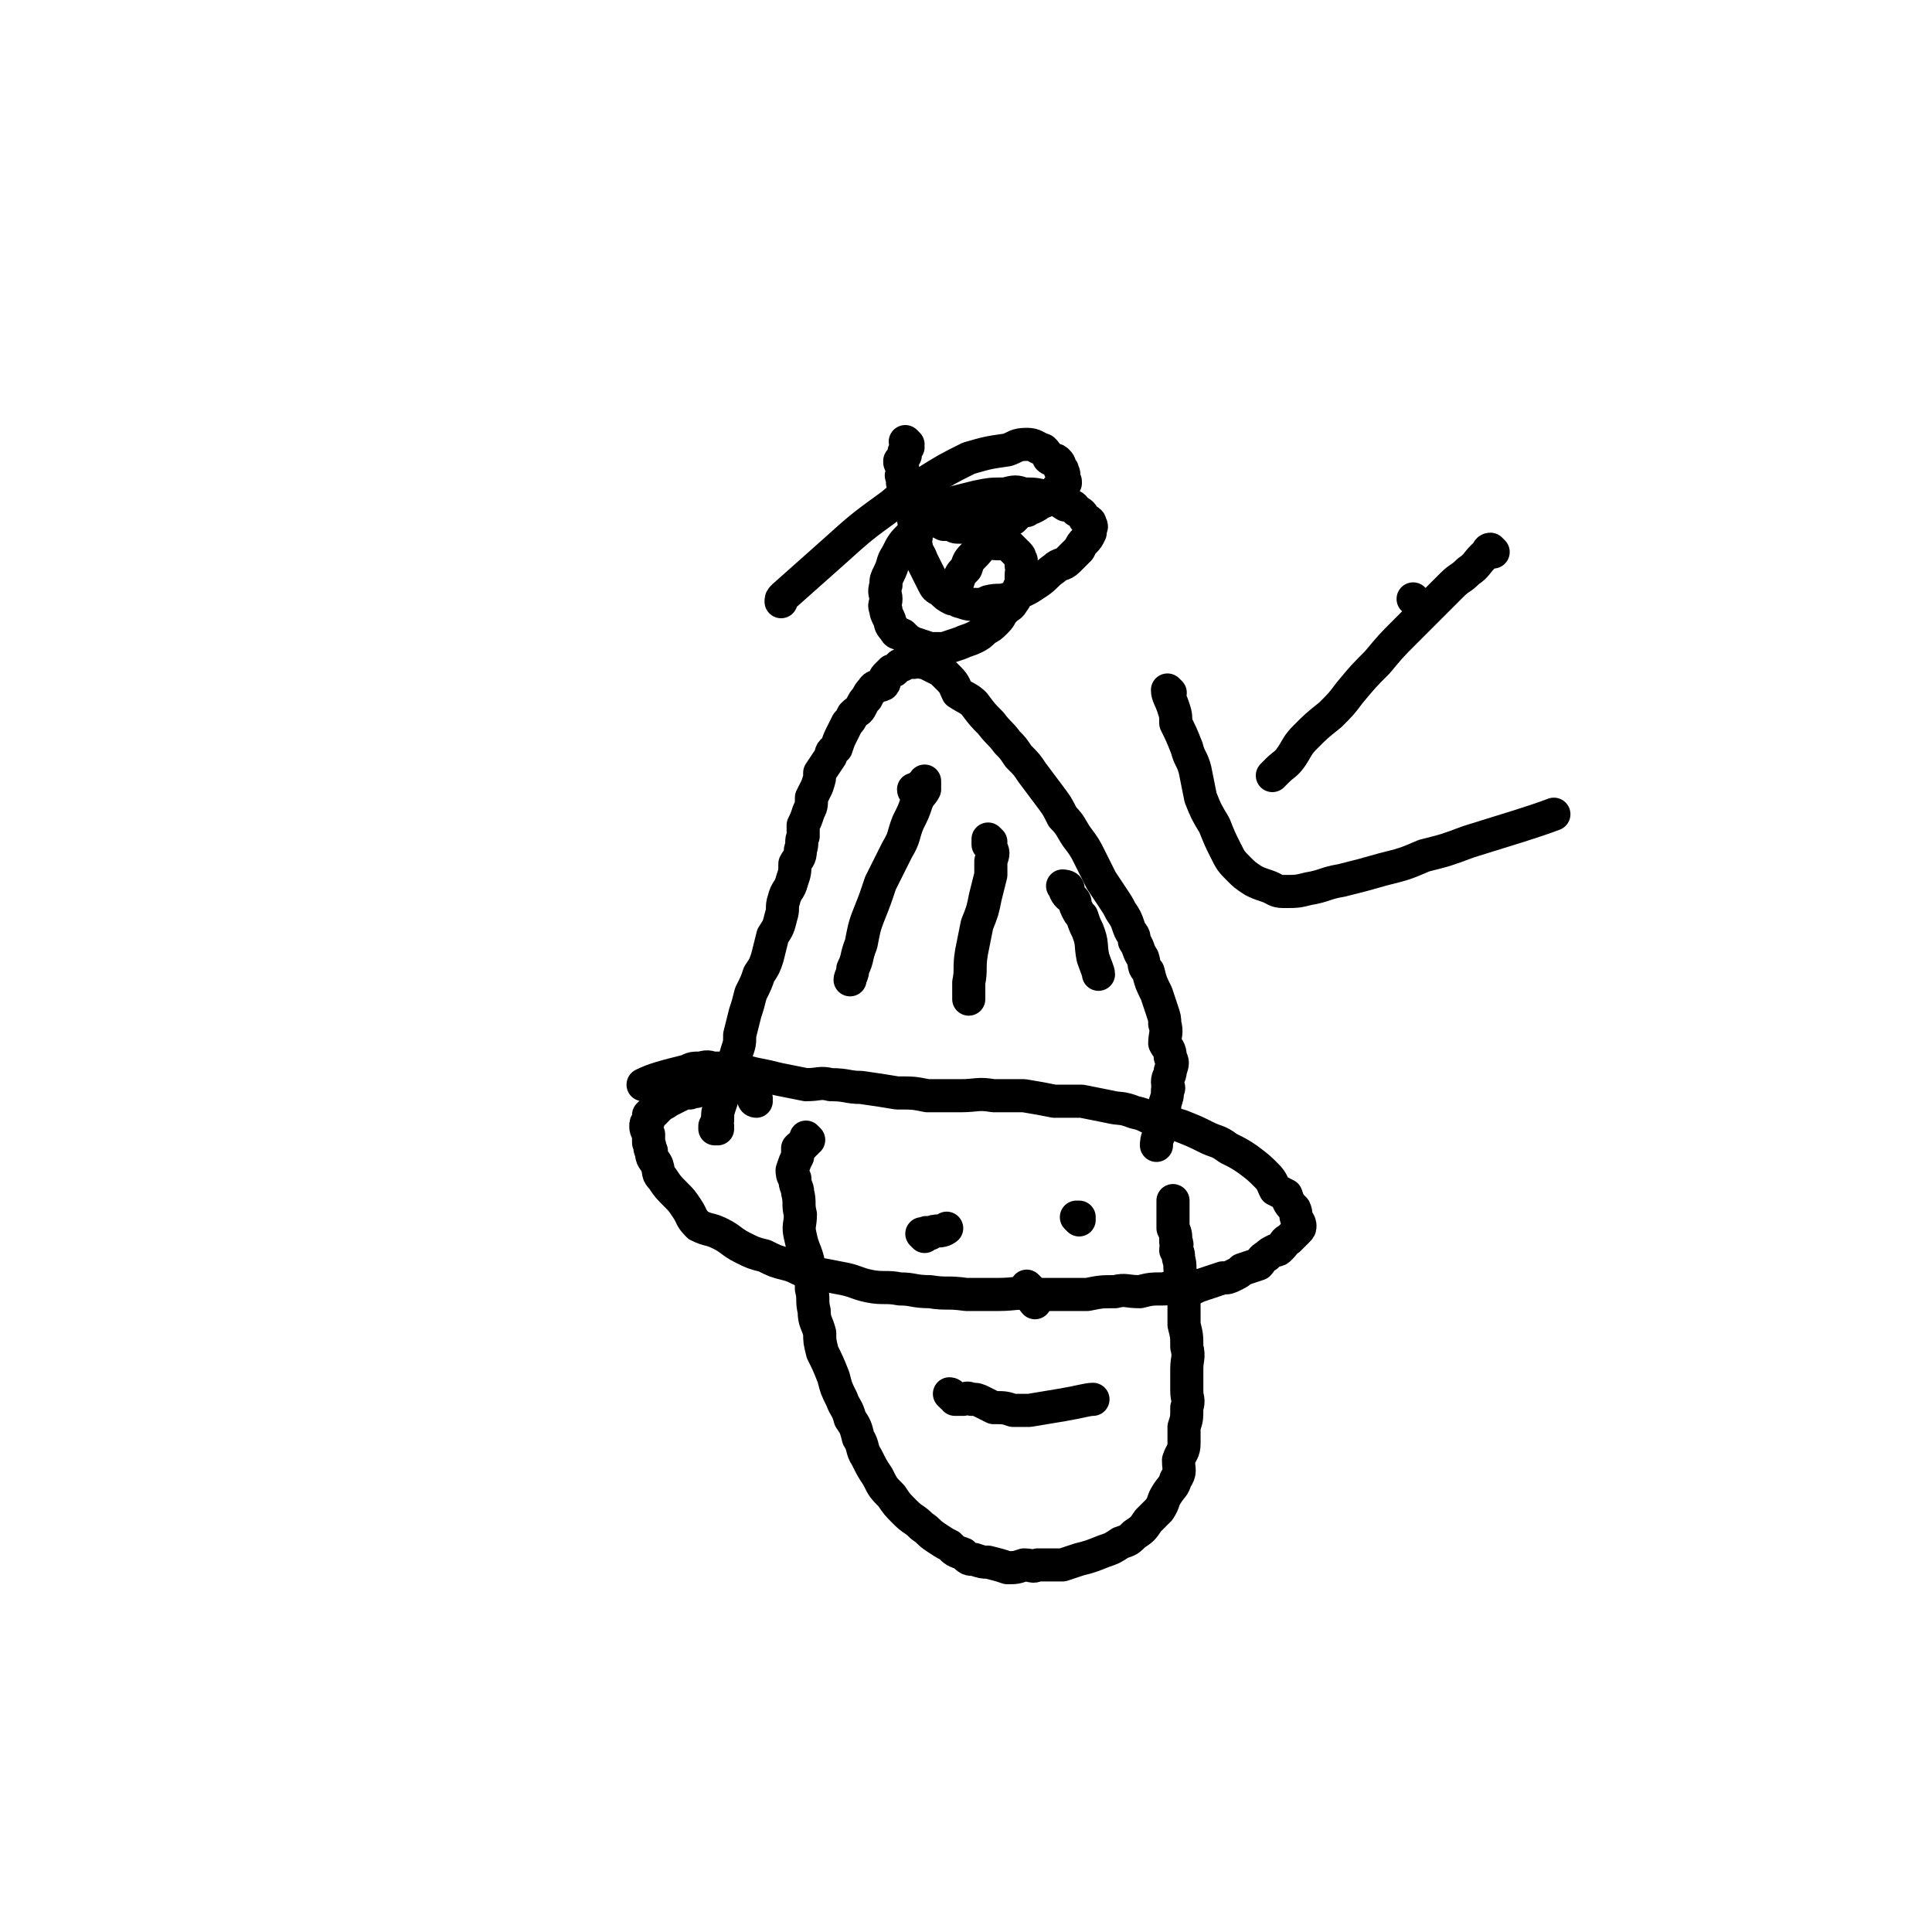 <svg viewBox='0 0 700 700' version='1.1' xmlns='http://www.w3.org/2000/svg' xmlns:xlink='http://www.w3.org/1999/xlink'><g fill='none' stroke='#000000' stroke-width='12' stroke-linecap='round' stroke-linejoin='round'><path d='M260,409c0,0 0,-1 -1,-1 0,0 0,1 0,1 0,-1 0,-1 1,-1 0,-1 -1,-1 0,-2 0,-3 0,-3 1,-6 1,-3 1,-3 2,-5 0,-4 0,-4 1,-7 1,-3 2,-3 3,-7 1,-3 1,-3 1,-6 1,-4 1,-4 2,-8 1,-3 1,-3 2,-7 2,-4 2,-4 3,-7 2,-3 2,-3 3,-6 1,-4 1,-4 2,-8 2,-3 2,-3 3,-7 1,-3 0,-3 1,-6 1,-4 2,-3 3,-7 1,-3 1,-3 1,-6 1,-2 2,-2 2,-5 1,-3 0,-3 1,-5 0,-2 0,-2 0,-4 1,-2 1,-2 2,-5 1,-2 1,-2 1,-5 1,-2 1,-2 2,-4 1,-3 1,-3 1,-5 2,-3 2,-3 4,-6 0,-2 1,-2 2,-3 1,-3 1,-3 2,-5 1,-2 1,-2 2,-4 1,-1 1,-1 2,-3 2,-2 2,-1 3,-3 1,-2 1,-2 2,-3 1,-2 1,-2 2,-3 1,-2 2,-1 4,-2 1,-1 0,-2 1,-3 1,-1 1,-1 2,-2 0,0 1,0 1,0 1,-1 1,-1 2,-2 1,0 1,0 1,0 1,-1 1,-1 2,-1 1,-1 1,0 2,0 1,0 1,-1 3,0 1,0 1,0 3,1 2,1 2,1 4,2 2,2 2,2 3,3 2,2 2,3 3,5 3,2 4,2 6,4 3,4 3,4 6,7 3,4 3,3 6,7 2,2 2,2 4,5 3,3 3,3 5,6 3,4 3,4 6,8 3,4 3,4 5,8 3,3 3,4 5,7 3,4 3,4 5,8 2,4 2,4 4,8 2,3 2,3 4,6 2,3 2,3 3,5 2,3 2,3 3,6 1,3 2,2 2,5 2,3 1,3 3,6 1,3 0,3 2,5 1,4 1,4 3,8 1,3 1,3 2,6 1,3 1,3 1,5 1,3 0,4 0,7 1,2 2,2 2,5 1,2 1,2 0,5 0,2 -1,2 -1,4 0,2 1,2 0,3 0,2 0,2 -1,5 0,2 0,2 -1,4 0,4 0,4 -1,7 -1,2 -1,3 -1,4 '/><path d='M274,399c0,0 -1,0 -1,-1 0,0 1,0 1,0 -1,-1 -1,-1 -1,-1 -1,-1 -1,-2 -1,-2 -1,-1 -1,-1 -2,-1 -1,-1 -1,-1 -3,-2 0,0 0,1 -1,1 -2,0 -2,0 -3,0 -2,0 -2,0 -3,0 -2,0 -2,-1 -3,0 -2,0 -2,1 -4,2 -1,1 -1,0 -3,1 -2,0 -2,0 -4,1 -2,1 -2,1 -4,2 -1,1 -2,1 -3,2 -1,1 -1,1 -2,2 -1,0 -1,0 -2,1 0,1 0,1 0,2 -1,1 -1,1 -1,2 0,1 0,1 1,3 0,2 0,2 0,3 1,2 0,2 1,3 0,3 1,3 2,5 1,3 0,3 2,5 2,3 2,3 5,6 2,2 2,2 4,5 2,3 1,3 4,6 4,2 4,1 8,3 4,2 4,3 8,5 4,2 4,2 8,3 4,2 4,2 8,3 4,1 4,2 8,3 6,1 6,1 11,2 6,1 6,2 11,3 5,1 6,0 11,1 5,0 5,1 11,1 6,1 6,0 13,1 6,0 6,0 12,0 6,0 6,-1 13,0 5,0 5,0 10,0 5,0 5,0 9,0 5,-1 5,-1 10,-1 4,-1 4,0 9,0 4,-1 4,-1 9,-1 2,-1 2,0 5,0 2,0 2,0 5,0 2,-1 2,-1 5,-2 3,-1 3,-1 6,-2 2,0 2,0 4,-1 2,-1 2,-1 3,-2 3,-1 3,-1 6,-2 1,-1 1,-2 3,-3 1,-1 1,-1 3,-2 1,0 1,0 2,-1 2,-2 1,-2 3,-3 1,-1 1,-1 1,-1 1,-1 1,-1 2,-2 1,-1 1,-1 1,-2 0,0 0,-1 -1,-2 -1,-2 0,-2 -1,-4 -2,-2 -2,-2 -3,-5 -2,-1 -2,-1 -4,-2 -1,-2 -1,-3 -3,-5 -3,-3 -3,-3 -7,-6 -3,-2 -3,-2 -7,-4 -4,-3 -4,-2 -8,-4 -4,-2 -4,-2 -9,-4 -3,-1 -4,-1 -8,-2 -5,-1 -4,-2 -9,-3 -5,-2 -5,-1 -9,-2 -5,-1 -5,-1 -10,-2 -5,0 -5,0 -10,0 -5,-1 -5,-1 -11,-2 -5,0 -5,0 -11,0 -6,-1 -6,0 -12,0 -6,0 -6,0 -12,0 -5,-1 -5,-1 -11,-1 -6,-1 -6,-1 -13,-2 -5,0 -5,-1 -11,-1 -4,-1 -4,0 -9,0 -5,-1 -5,-1 -10,-2 -4,-1 -4,-1 -9,-2 -4,-1 -4,-1 -8,-1 -3,-1 -3,-1 -6,-1 -2,0 -2,-1 -5,0 -3,0 -3,0 -5,1 -8,2 -12,3 -16,5 '/><path d='M329,161c0,0 -1,-1 -1,-1 0,0 1,1 1,2 -1,0 -1,0 -1,1 -1,1 0,1 0,2 -1,1 -1,1 -2,2 0,1 0,1 1,2 0,1 0,1 0,3 0,0 -1,0 0,1 0,1 0,1 0,2 1,1 1,1 2,2 1,2 1,2 2,3 1,1 1,1 2,2 2,2 2,2 3,3 1,1 1,1 2,2 2,2 2,2 4,3 1,0 1,0 3,0 1,1 1,1 3,1 2,0 2,0 4,0 1,0 1,0 3,0 2,-1 2,-1 4,-1 3,-1 3,-1 5,-2 1,0 1,0 3,0 1,-1 1,-1 2,-2 1,-1 1,-1 3,-1 1,-1 1,-1 2,-1 2,-1 2,-1 3,-2 1,0 1,0 2,-1 1,-1 1,-1 2,-2 1,0 1,-1 2,-1 0,-1 0,-1 1,-2 1,0 0,0 1,-1 0,0 1,0 1,0 0,-1 0,-1 -1,-2 0,-1 1,-1 0,-2 0,-1 0,-1 -1,-1 0,-2 0,-2 -1,-3 -1,-1 -2,0 -3,-1 -1,-2 -1,-2 -2,-3 -3,-1 -3,-2 -6,-2 -4,0 -4,1 -7,2 -7,1 -7,1 -14,3 -8,4 -8,4 -16,9 -6,3 -6,3 -12,8 -11,8 -11,8 -21,17 -9,8 -9,8 -18,16 -1,1 -1,1 -1,2 '/><path d='M337,178c0,0 -1,-1 -1,-1 0,1 1,1 1,2 -1,2 -2,2 -3,3 0,1 -1,1 -1,2 -1,2 -1,2 -2,3 0,2 0,2 1,4 0,1 0,1 0,3 0,2 -1,2 0,4 0,2 1,2 2,5 1,2 1,2 2,4 1,2 1,2 2,4 1,2 1,2 3,3 2,2 2,2 4,3 2,0 2,1 3,1 3,1 3,1 6,1 2,0 2,0 4,-1 4,-1 4,0 7,-1 3,-1 3,-2 6,-3 2,-1 2,-1 5,-3 3,-2 3,-3 6,-5 2,-2 3,-1 5,-3 2,-2 2,-2 4,-4 1,-2 1,-2 2,-3 1,-1 1,-1 2,-3 0,0 0,0 0,-1 0,-1 1,-1 0,-2 0,-1 0,-1 -2,-2 -1,-2 -1,-2 -3,-3 -1,-2 -2,-2 -4,-2 -3,-2 -3,-2 -7,-3 -4,-1 -4,-1 -8,-1 -3,-1 -3,-1 -7,0 -5,0 -5,0 -10,1 -4,1 -4,1 -8,2 -5,3 -5,3 -9,6 -4,3 -4,3 -7,6 -3,3 -3,3 -5,7 -2,3 -1,3 -3,7 -1,2 -1,2 -1,4 -1,3 0,3 0,5 0,2 -1,2 0,4 0,1 0,1 1,3 1,2 0,2 2,4 1,2 1,1 3,2 2,2 2,2 4,3 3,1 3,1 6,2 3,0 3,0 5,0 3,-1 3,-1 6,-2 2,-1 3,-1 5,-2 2,-1 2,-1 4,-3 2,-1 2,-1 4,-3 2,-2 1,-2 3,-4 2,-2 2,-1 3,-3 1,-1 1,-2 2,-3 0,-2 0,-2 1,-3 0,-2 0,-2 0,-4 0,-1 1,-1 0,-3 0,-1 0,-1 0,-2 -1,-1 0,-1 -1,-2 -1,-1 -1,-1 -2,-2 -1,-1 -1,-1 -2,-2 -1,0 -1,0 -3,0 0,0 0,0 -1,0 -2,0 -2,-1 -3,0 -3,1 -3,2 -5,4 -2,2 -2,2 -3,5 -2,2 -2,2 -3,5 -2,2 -2,4 -2,6 '/><path d='M293,413c0,0 -1,-1 -1,-1 0,0 0,1 0,2 -1,0 -1,0 -1,1 -1,0 -1,0 -2,1 0,1 0,2 0,3 -1,2 -1,2 -2,5 0,1 0,2 1,3 0,3 1,3 1,5 1,4 0,4 1,8 0,4 -1,4 0,8 1,5 2,5 3,10 1,5 1,5 1,9 1,4 0,4 1,8 0,4 1,4 2,8 0,3 0,3 1,7 2,4 2,4 4,9 1,4 1,4 3,8 1,3 2,3 3,7 2,3 2,3 3,7 2,3 1,4 3,7 2,4 2,4 4,7 2,4 2,4 5,7 2,3 2,3 5,6 3,3 3,2 6,5 3,2 2,2 5,4 3,2 3,2 5,3 2,2 2,2 5,3 2,2 2,2 4,2 3,1 3,1 5,1 4,1 4,1 7,2 3,0 3,0 6,-1 3,0 3,1 5,0 5,0 5,0 9,0 3,-1 3,-1 6,-2 4,-1 4,-1 9,-3 3,-1 3,-1 6,-3 3,-1 3,-1 5,-3 3,-2 3,-2 5,-5 2,-2 2,-2 4,-4 2,-3 1,-3 3,-6 2,-3 2,-2 3,-5 2,-3 1,-3 1,-7 1,-3 2,-3 2,-6 0,-3 0,-3 0,-6 1,-3 1,-3 1,-7 1,-3 0,-3 0,-6 0,-4 0,-4 0,-8 0,-4 1,-4 0,-8 0,-4 0,-4 -1,-8 0,-3 0,-3 0,-6 0,-3 0,-3 -1,-6 0,-3 0,-3 0,-6 -1,-3 0,-3 -1,-6 0,-2 0,-2 -1,-3 0,-2 1,-2 0,-3 0,-3 0,-3 -1,-5 0,-1 0,-1 0,-3 0,-1 0,-1 0,-3 0,-1 0,-1 0,-1 0,-1 0,-1 0,-2 0,0 0,-1 0,-1 '/><path d='M335,448c0,0 -1,-1 -1,-1 0,0 1,0 1,0 1,-1 1,0 1,0 0,0 0,0 1,0 1,-1 2,-1 3,-1 2,0 3,-1 3,-1 '/><path d='M391,442c0,0 -1,-1 -1,-1 0,0 1,0 1,0 '/><path d='M373,467c0,0 -1,-1 -1,-1 0,0 0,1 0,2 1,0 1,0 1,1 1,1 1,2 2,3 '/><path d='M345,506c0,0 -1,-1 -1,-1 1,0 1,1 2,2 1,0 2,0 3,0 1,0 1,-1 3,0 2,0 2,0 4,1 2,1 2,1 4,2 4,0 4,0 7,1 3,0 3,0 6,0 6,-1 6,-1 12,-2 6,-1 9,-2 11,-2 '/><path d='M332,287c0,0 -1,0 -1,-1 0,0 1,0 2,-1 0,0 0,0 1,0 0,-1 0,-1 1,-1 0,0 0,-1 0,-1 0,0 0,1 0,2 0,0 0,0 0,1 -1,2 -2,2 -3,5 -1,3 -1,3 -3,7 -2,5 -1,5 -4,10 -3,6 -3,6 -6,12 -2,6 -2,6 -4,11 -2,5 -2,6 -3,11 -2,5 -1,5 -3,9 0,2 -1,3 -1,4 '/><path d='M359,305c0,0 -1,-1 -1,-1 0,0 0,1 0,2 1,1 1,0 1,1 1,2 1,2 0,5 0,2 0,2 0,5 -1,4 -1,4 -2,8 -1,5 -1,5 -3,10 -1,5 -1,5 -2,10 -1,6 0,6 -1,11 0,2 0,2 0,4 0,1 0,2 0,2 '/><path d='M386,322c0,0 -1,-1 -1,-1 0,0 2,0 2,1 0,0 -1,0 -1,1 1,2 2,2 3,3 1,1 0,1 1,3 1,2 1,2 2,3 1,3 1,3 2,5 2,5 1,5 2,10 1,3 2,5 2,6 '/><path d='M513,218c0,0 -1,-1 -1,-1 '/><path d='M541,200c0,0 -1,-1 -1,-1 -1,0 -1,1 -1,1 -1,1 -1,1 -2,2 -2,2 -2,3 -5,5 -3,3 -3,2 -6,5 -4,4 -4,4 -8,8 -4,4 -4,4 -9,9 -5,5 -5,5 -10,11 -5,5 -5,5 -10,11 -3,4 -3,4 -7,8 -5,4 -5,4 -9,8 -3,3 -3,4 -5,7 -2,3 -3,3 -5,5 -1,1 -1,1 -2,2 '/><path d='M424,251c0,0 -1,-1 -1,-1 0,2 1,3 2,6 1,3 1,3 1,6 2,4 2,4 4,9 1,4 2,4 3,8 1,5 1,5 2,10 2,5 2,5 5,10 2,5 2,5 4,9 2,4 2,4 5,7 2,2 2,2 5,4 2,1 2,1 5,2 3,1 3,2 6,2 5,0 5,0 9,-1 6,-1 6,-2 12,-3 8,-2 8,-2 15,-4 8,-2 8,-2 15,-5 8,-2 8,-2 16,-5 16,-5 23,-7 31,-10 '/></g>
</svg>
